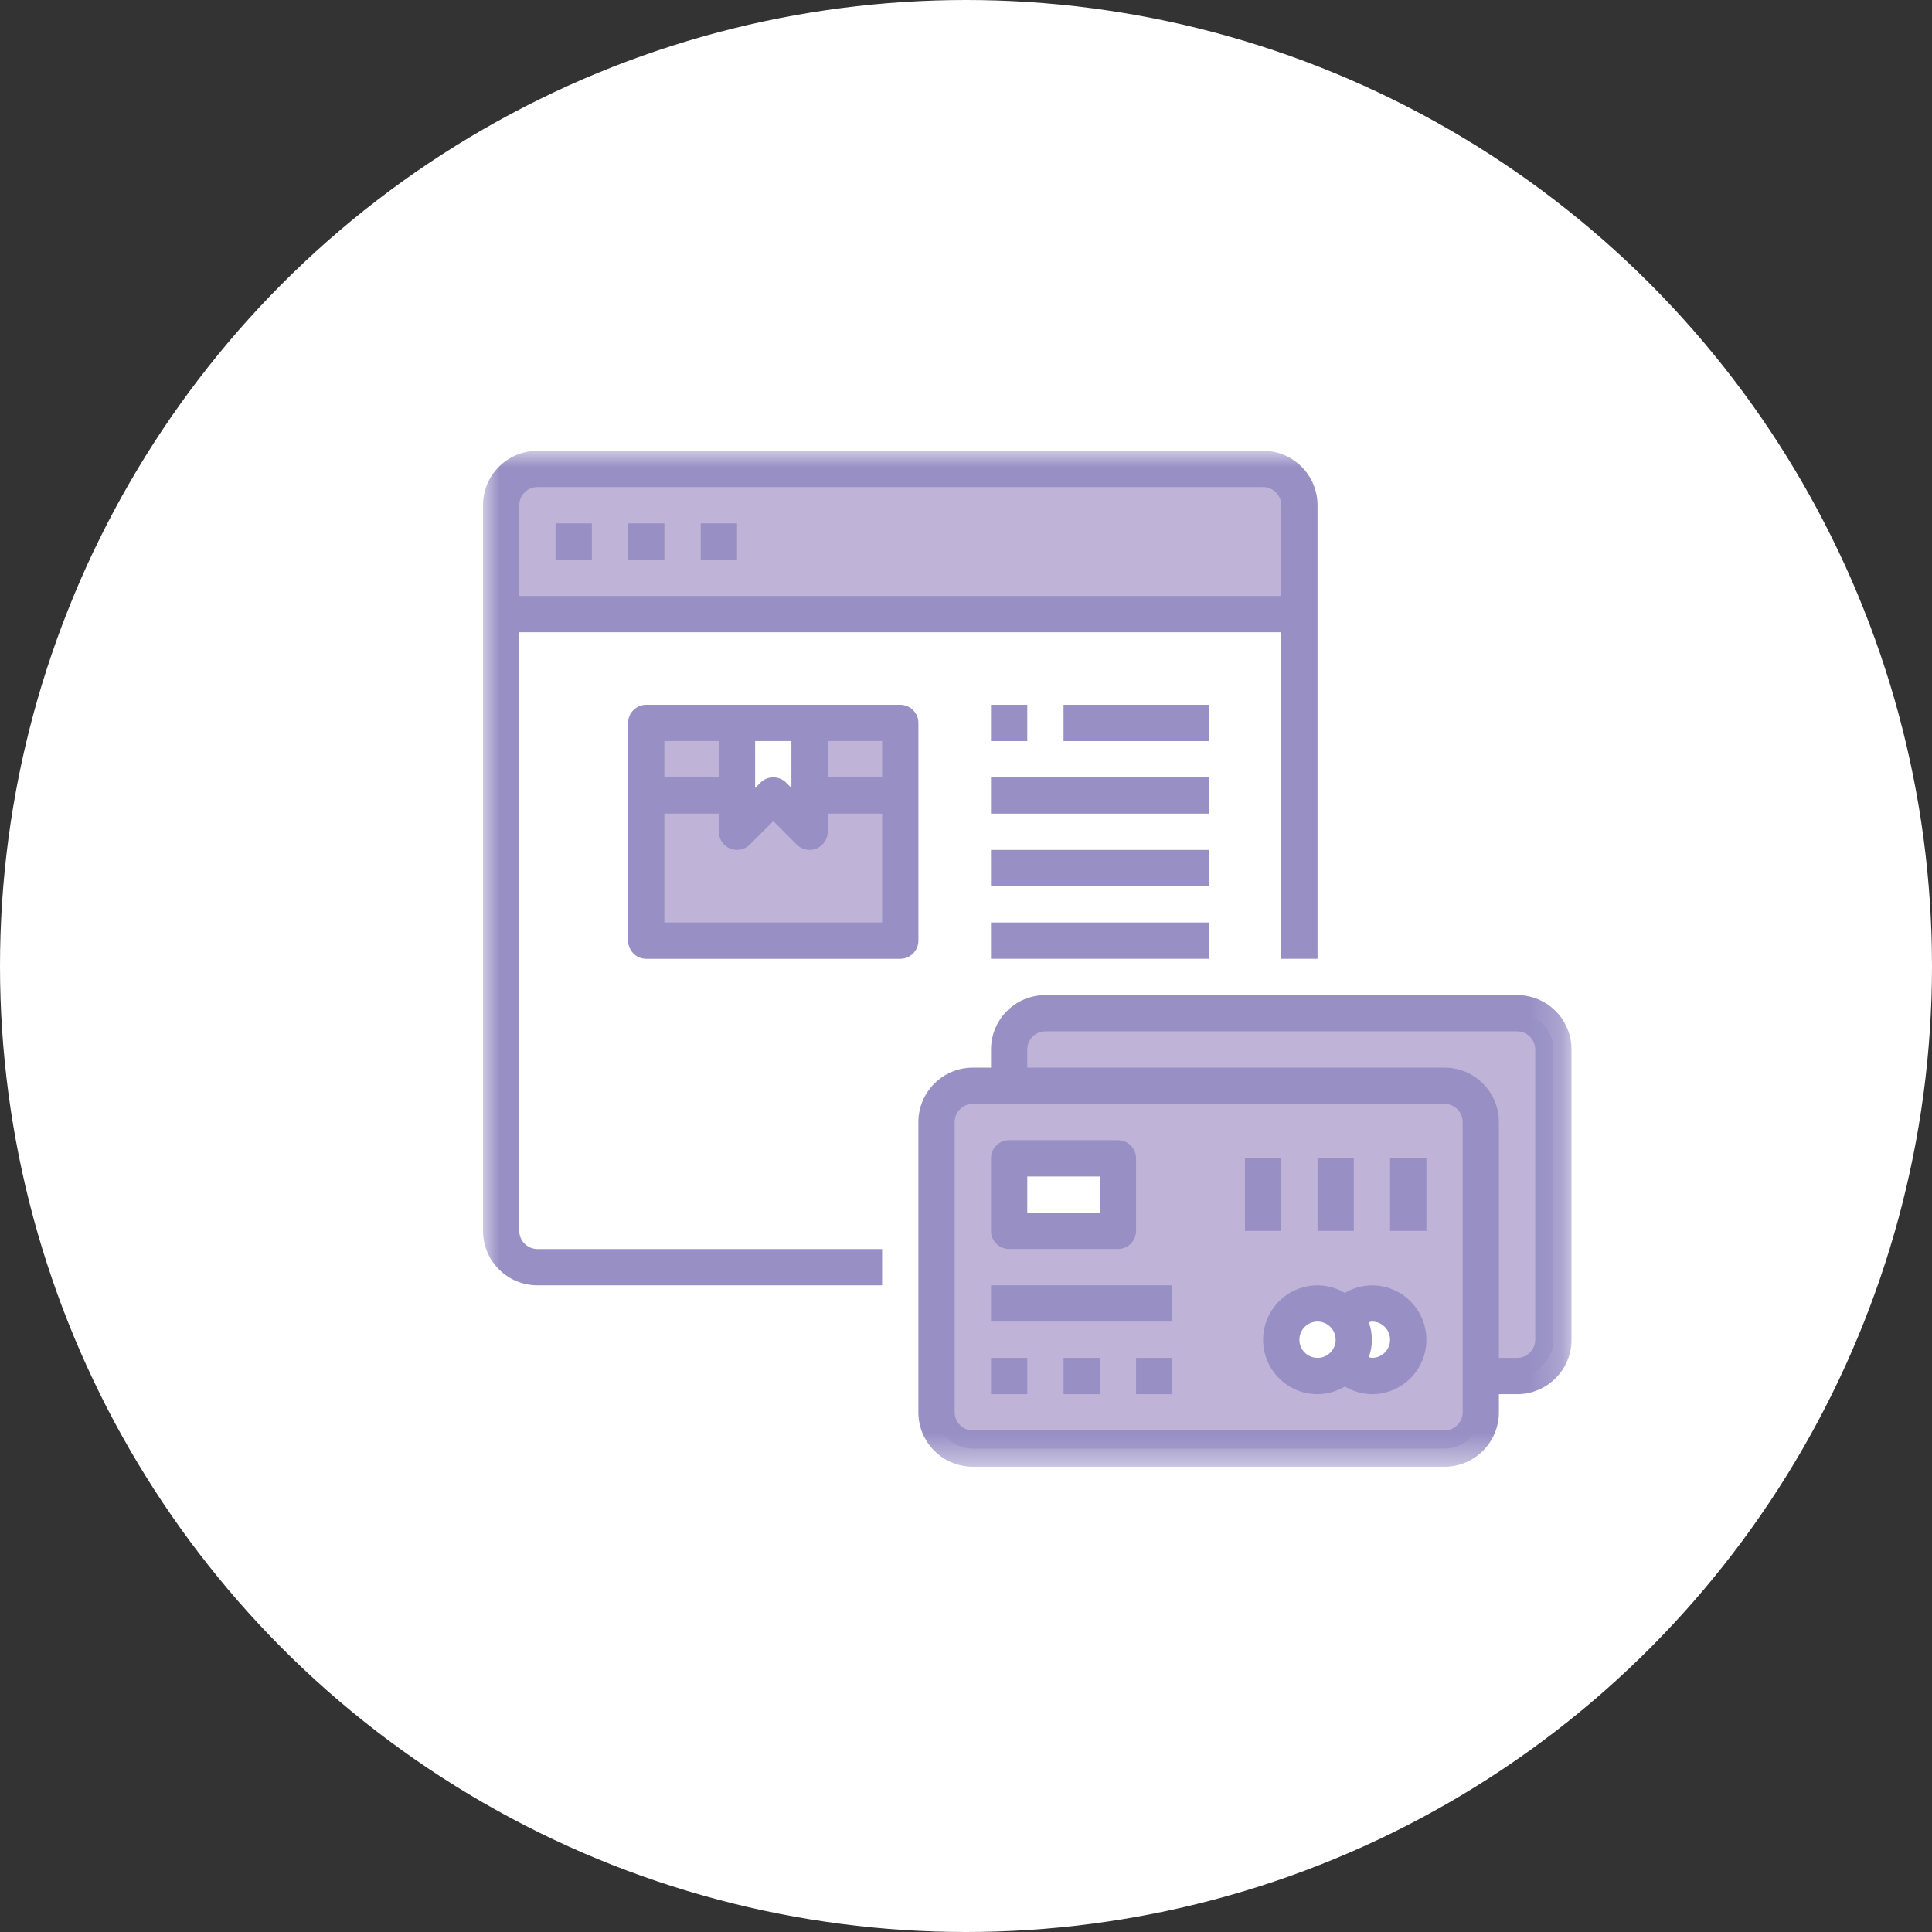 <?xml version="1.0" encoding="UTF-8"?>
<svg width="60px" height="60px" viewBox="0 0 60 60" version="1.1" xmlns="http://www.w3.org/2000/svg" xmlns:xlink="http://www.w3.org/1999/xlink">
    <rect x="0" y="0" width="60" height="60" fill="#333333" stroke="none"/>
    <!-- Generator: Sketch 61.2 (89653) - https://sketch.com -->
    <title>Group 35</title>
    <desc>Created with Sketch.</desc>
    <defs>
        <polygon id="path-1" points="0 31.551 33.805 31.551 33.805 0 0 0"></polygon>
    </defs>
    <g id="Home" stroke="none" stroke-width="1" fill="none" fill-rule="evenodd">
        <g id="Home-Revisi(D32020)" transform="translate(-205, -6160)">
            <g id="Section:-Key-Integration" transform="translate(165, 3902)">
                <g id="SB" transform="translate(0, 2019)">
                    <g id="Group-8" transform="translate(0, 224)">
                        <g id="Group-35" transform="translate(40, 15)">
                            <circle id="Oval" fill="#FFFFFF" fill-rule="nonzero" cx="30" cy="30" r="30"></circle>
                            <g id="Group-32" transform="translate(15, 14)">
                                <path d="M27.608,28.734 C27.282,28.734 26.973,28.591 26.763,28.346 C26.55,28.591 26.243,28.734 25.917,28.734 C25.295,28.734 24.79,28.23 24.79,27.607 C24.79,26.985 25.295,26.48 25.917,26.48 C26.243,26.48 26.55,26.622 26.763,26.868 C26.973,26.622 27.282,26.48 27.608,26.48 C28.23,26.48 28.735,26.985 28.735,27.607 C28.735,28.23 28.23,28.734 27.608,28.734 L27.608,28.734 Z M16.338,24.228 L19.719,24.228 L19.719,21.974 L16.338,21.974 L16.338,24.228 Z M29.86,19.72 L15.213,19.72 C14.591,19.721 14.087,20.225 14.086,20.847 L14.086,29.861 C14.087,30.483 14.591,30.985 15.213,30.988 L29.86,30.988 C30.482,30.985 30.986,30.483 30.989,29.861 L30.989,20.847 C30.986,20.225 30.482,19.721 29.86,19.72 L29.86,19.72 Z" id="Fill-1" fill="#BFB4D7"></path>
                                <path d="M32.114,17.466 L17.467,17.466 C16.843,17.468 16.341,17.97 16.338,18.593 L16.338,19.719 L29.86,19.719 C30.482,19.722 30.985,20.224 30.987,20.847 L30.987,28.734 L32.114,28.734 C32.735,28.733 33.24,28.228 33.241,27.608 L33.241,18.593 C33.24,17.97 32.735,17.468 32.114,17.466" id="Fill-3" fill="#BFB4D7"></path>
                                <path d="M25.353,1.69 L25.353,5.071 L0.563,5.071 L0.563,1.69 C0.566,1.069 1.068,0.565 1.69,0.562 L24.227,0.562 C24.848,0.565 25.352,1.069 25.353,1.69" id="Fill-5" fill="#BFB4D7"></path>
                                <polygon id="Fill-7" fill="#BFB4D7" points="12.958 10.705 12.958 15.212 5.071 15.212 5.071 10.705 7.887 10.705 7.887 11.832 9.015 10.705 10.142 11.832 10.142 10.705"></polygon>
                                <mask id="mask-2" fill="white">
                                    <use xlink:href="#path-1"></use>
                                </mask>
                                <g id="Clip-10"></g>
                                <polygon id="Fill-9" fill="#BFB4D7" mask="url(#mask-2)" points="10.141 10.705 12.957 10.705 12.957 8.451 10.141 8.451"></polygon>
                                <polygon id="Fill-11" fill="#BFB4D7" mask="url(#mask-2)" points="5.071 10.705 7.887 10.705 7.887 8.451 5.071 8.451"></polygon>
                                <path d="M1.69,1.127 L24.227,1.127 C24.538,1.127 24.79,1.38 24.79,1.69 L24.79,4.508 L1.127,4.508 L1.127,1.69 C1.127,1.38 1.379,1.127 1.69,1.127 M1.127,24.228 L1.127,5.635 L24.79,5.635 L24.79,15.776 L25.917,15.776 L25.917,1.69 C25.917,0.757 25.16,-0 24.227,-0 L1.69,-0 C0.757,-0 0,0.757 0,1.69 L0,24.228 C0,25.16 0.757,25.917 1.69,25.917 L12.395,25.917 L12.395,24.79 L1.69,24.79 C1.379,24.79 1.127,24.538 1.127,24.228" id="Fill-12" fill="#9890C5" mask="url(#mask-2)"></path>
                                <polygon id="Fill-13" fill="#9890C5" mask="url(#mask-2)" points="2.253 3.381 3.381 3.381 3.381 2.253 2.253 2.253"></polygon>
                                <polygon id="Fill-14" fill="#9890C5" mask="url(#mask-2)" points="4.506 3.381 5.633 3.381 5.633 2.253 4.506 2.253"></polygon>
                                <polygon id="Fill-15" fill="#9890C5" mask="url(#mask-2)" points="6.762 3.381 7.889 3.381 7.889 2.253 6.762 2.253"></polygon>
                                <path d="M5.633,14.648 L5.633,11.267 L7.325,11.267 L7.325,11.832 C7.325,12.143 7.576,12.394 7.887,12.394 C8.038,12.394 8.181,12.336 8.285,12.23 L9.016,11.501 L9.743,12.23 C9.963,12.45 10.319,12.45 10.539,12.23 C10.646,12.125 10.705,11.981 10.706,11.832 L10.706,11.267 L12.395,11.267 L12.395,14.648 L5.633,14.648 Z M5.633,10.142 L7.325,10.142 L7.325,9.015 L5.633,9.015 L5.633,10.142 Z M8.451,9.015 L9.578,9.015 L9.578,10.472 L9.414,10.306 C9.194,10.086 8.836,10.086 8.616,10.306 L8.451,10.472 L8.451,9.015 Z M10.705,10.142 L12.395,10.142 L12.395,9.015 L10.705,9.015 L10.705,10.142 Z M13.522,8.451 C13.522,8.14 13.269,7.888 12.959,7.888 L5.071,7.888 C4.76,7.888 4.506,8.14 4.506,8.451 L4.506,15.212 C4.506,15.523 4.76,15.777 5.071,15.777 L12.959,15.777 C13.269,15.777 13.522,15.523 13.522,15.212 L13.522,8.451 Z" id="Fill-16" fill="#9890C5" mask="url(#mask-2)"></path>
                                <path d="M32.678,27.608 C32.678,27.919 32.425,28.17 32.115,28.17 L31.55,28.17 L31.55,20.847 C31.55,19.914 30.794,19.157 29.861,19.157 L16.902,19.157 L16.902,18.593 C16.902,18.282 17.155,18.029 17.466,18.029 L32.115,18.029 C32.425,18.029 32.678,18.282 32.678,18.593 L32.678,27.608 Z M30.424,29.86 C30.424,30.172 30.171,30.424 29.861,30.424 L15.212,30.424 C14.902,30.424 14.648,30.172 14.648,29.86 L14.648,20.847 C14.648,20.536 14.902,20.282 15.212,20.282 L29.861,20.282 C30.171,20.282 30.424,20.536 30.424,20.847 L30.424,29.86 Z M32.115,16.903 L17.466,16.903 C16.532,16.903 15.777,17.66 15.777,18.593 L15.777,19.157 L15.212,19.157 C14.278,19.157 13.521,19.914 13.521,20.847 L13.521,29.86 C13.521,30.794 14.278,31.551 15.212,31.551 L29.861,31.551 C30.794,31.551 31.55,30.794 31.55,29.86 L31.55,29.298 L32.115,29.298 C33.048,29.298 33.805,28.541 33.805,27.608 L33.805,18.593 C33.805,17.66 33.048,16.903 32.115,16.903 L32.115,16.903 Z" id="Fill-17" fill="#9890C5" mask="url(#mask-2)"></path>
                                <path d="M27.608,28.17 C27.574,28.166 27.541,28.159 27.51,28.148 C27.638,27.799 27.638,27.415 27.51,27.065 C27.541,27.054 27.574,27.047 27.608,27.043 C27.919,27.043 28.17,27.296 28.17,27.608 C28.17,27.918 27.919,28.17 27.608,28.17 M25.917,28.17 C25.607,28.17 25.354,27.918 25.354,27.608 C25.354,27.296 25.607,27.043 25.917,27.043 C26.229,27.043 26.479,27.296 26.479,27.608 C26.479,27.918 26.229,28.17 25.917,28.17 M27.608,25.918 C27.31,25.92 27.021,26.001 26.766,26.154 C26.51,26 26.216,25.919 25.917,25.918 C24.984,25.918 24.227,26.675 24.227,27.608 C24.227,28.542 24.984,29.299 25.917,29.299 C26.216,29.296 26.51,29.214 26.766,29.061 C27.021,29.212 27.31,29.294 27.608,29.299 C28.541,29.299 29.298,28.542 29.298,27.608 C29.298,26.675 28.541,25.918 27.608,25.918" id="Fill-18" fill="#9890C5" mask="url(#mask-2)"></path>
                                <path d="M16.903,23.664 L19.157,23.664 L19.157,22.537 L16.903,22.537 L16.903,23.664 Z M16.338,24.789 L19.719,24.789 C20.031,24.789 20.282,24.539 20.282,24.227 L20.282,21.973 C20.282,21.661 20.031,21.41 19.719,21.41 L16.338,21.41 C16.028,21.41 15.776,21.661 15.776,21.973 L15.776,24.227 C15.776,24.539 16.028,24.789 16.338,24.789 L16.338,24.789 Z" id="Fill-19" fill="#9890C5" mask="url(#mask-2)"></path>
                                <polygon id="Fill-20" fill="#9890C5" mask="url(#mask-2)" points="28.17 24.227 29.298 24.227 29.298 21.973 28.17 21.973"></polygon>
                                <polygon id="Fill-21" fill="#9890C5" mask="url(#mask-2)" points="25.917 24.227 27.044 24.227 27.044 21.973 25.917 21.973"></polygon>
                                <polygon id="Fill-22" fill="#9890C5" mask="url(#mask-2)" points="23.663 24.227 24.79 24.227 24.79 21.973 23.663 21.973"></polygon>
                                <polygon id="Fill-23" fill="#9890C5" mask="url(#mask-2)" points="15.776 29.298 16.903 29.298 16.903 28.17 15.776 28.17"></polygon>
                                <polygon id="Fill-24" fill="#9890C5" mask="url(#mask-2)" points="18.029 29.298 19.157 29.298 19.157 28.17 18.029 28.17"></polygon>
                                <polygon id="Fill-25" fill="#9890C5" mask="url(#mask-2)" points="20.282 29.298 21.409 29.298 21.409 28.17 20.282 28.17"></polygon>
                                <polygon id="Fill-26" fill="#9890C5" mask="url(#mask-2)" points="15.776 27.044 21.409 27.044 21.409 25.917 15.776 25.917"></polygon>
                                <polygon id="Fill-27" fill="#9890C5" mask="url(#mask-2)" points="15.776 9.016 16.903 9.016 16.903 7.888 15.776 7.888"></polygon>
                                <polygon id="Fill-28" fill="#9890C5" mask="url(#mask-2)" points="18.029 9.016 22.536 9.016 22.536 7.888 18.029 7.888"></polygon>
                                <polygon id="Fill-29" fill="#9890C5" mask="url(#mask-2)" points="15.776 11.268 22.536 11.268 22.536 10.141 15.776 10.141"></polygon>
                                <polygon id="Fill-30" fill="#9890C5" mask="url(#mask-2)" points="15.776 13.522 22.536 13.522 22.536 12.395 15.776 12.395"></polygon>
                                <polygon id="Fill-31" fill="#9890C5" mask="url(#mask-2)" points="15.776 15.776 22.536 15.776 22.536 14.648 15.776 14.648"></polygon>
                            </g>
                        </g>
                    </g>
                </g>
            </g>
        </g>
    </g>
</svg>